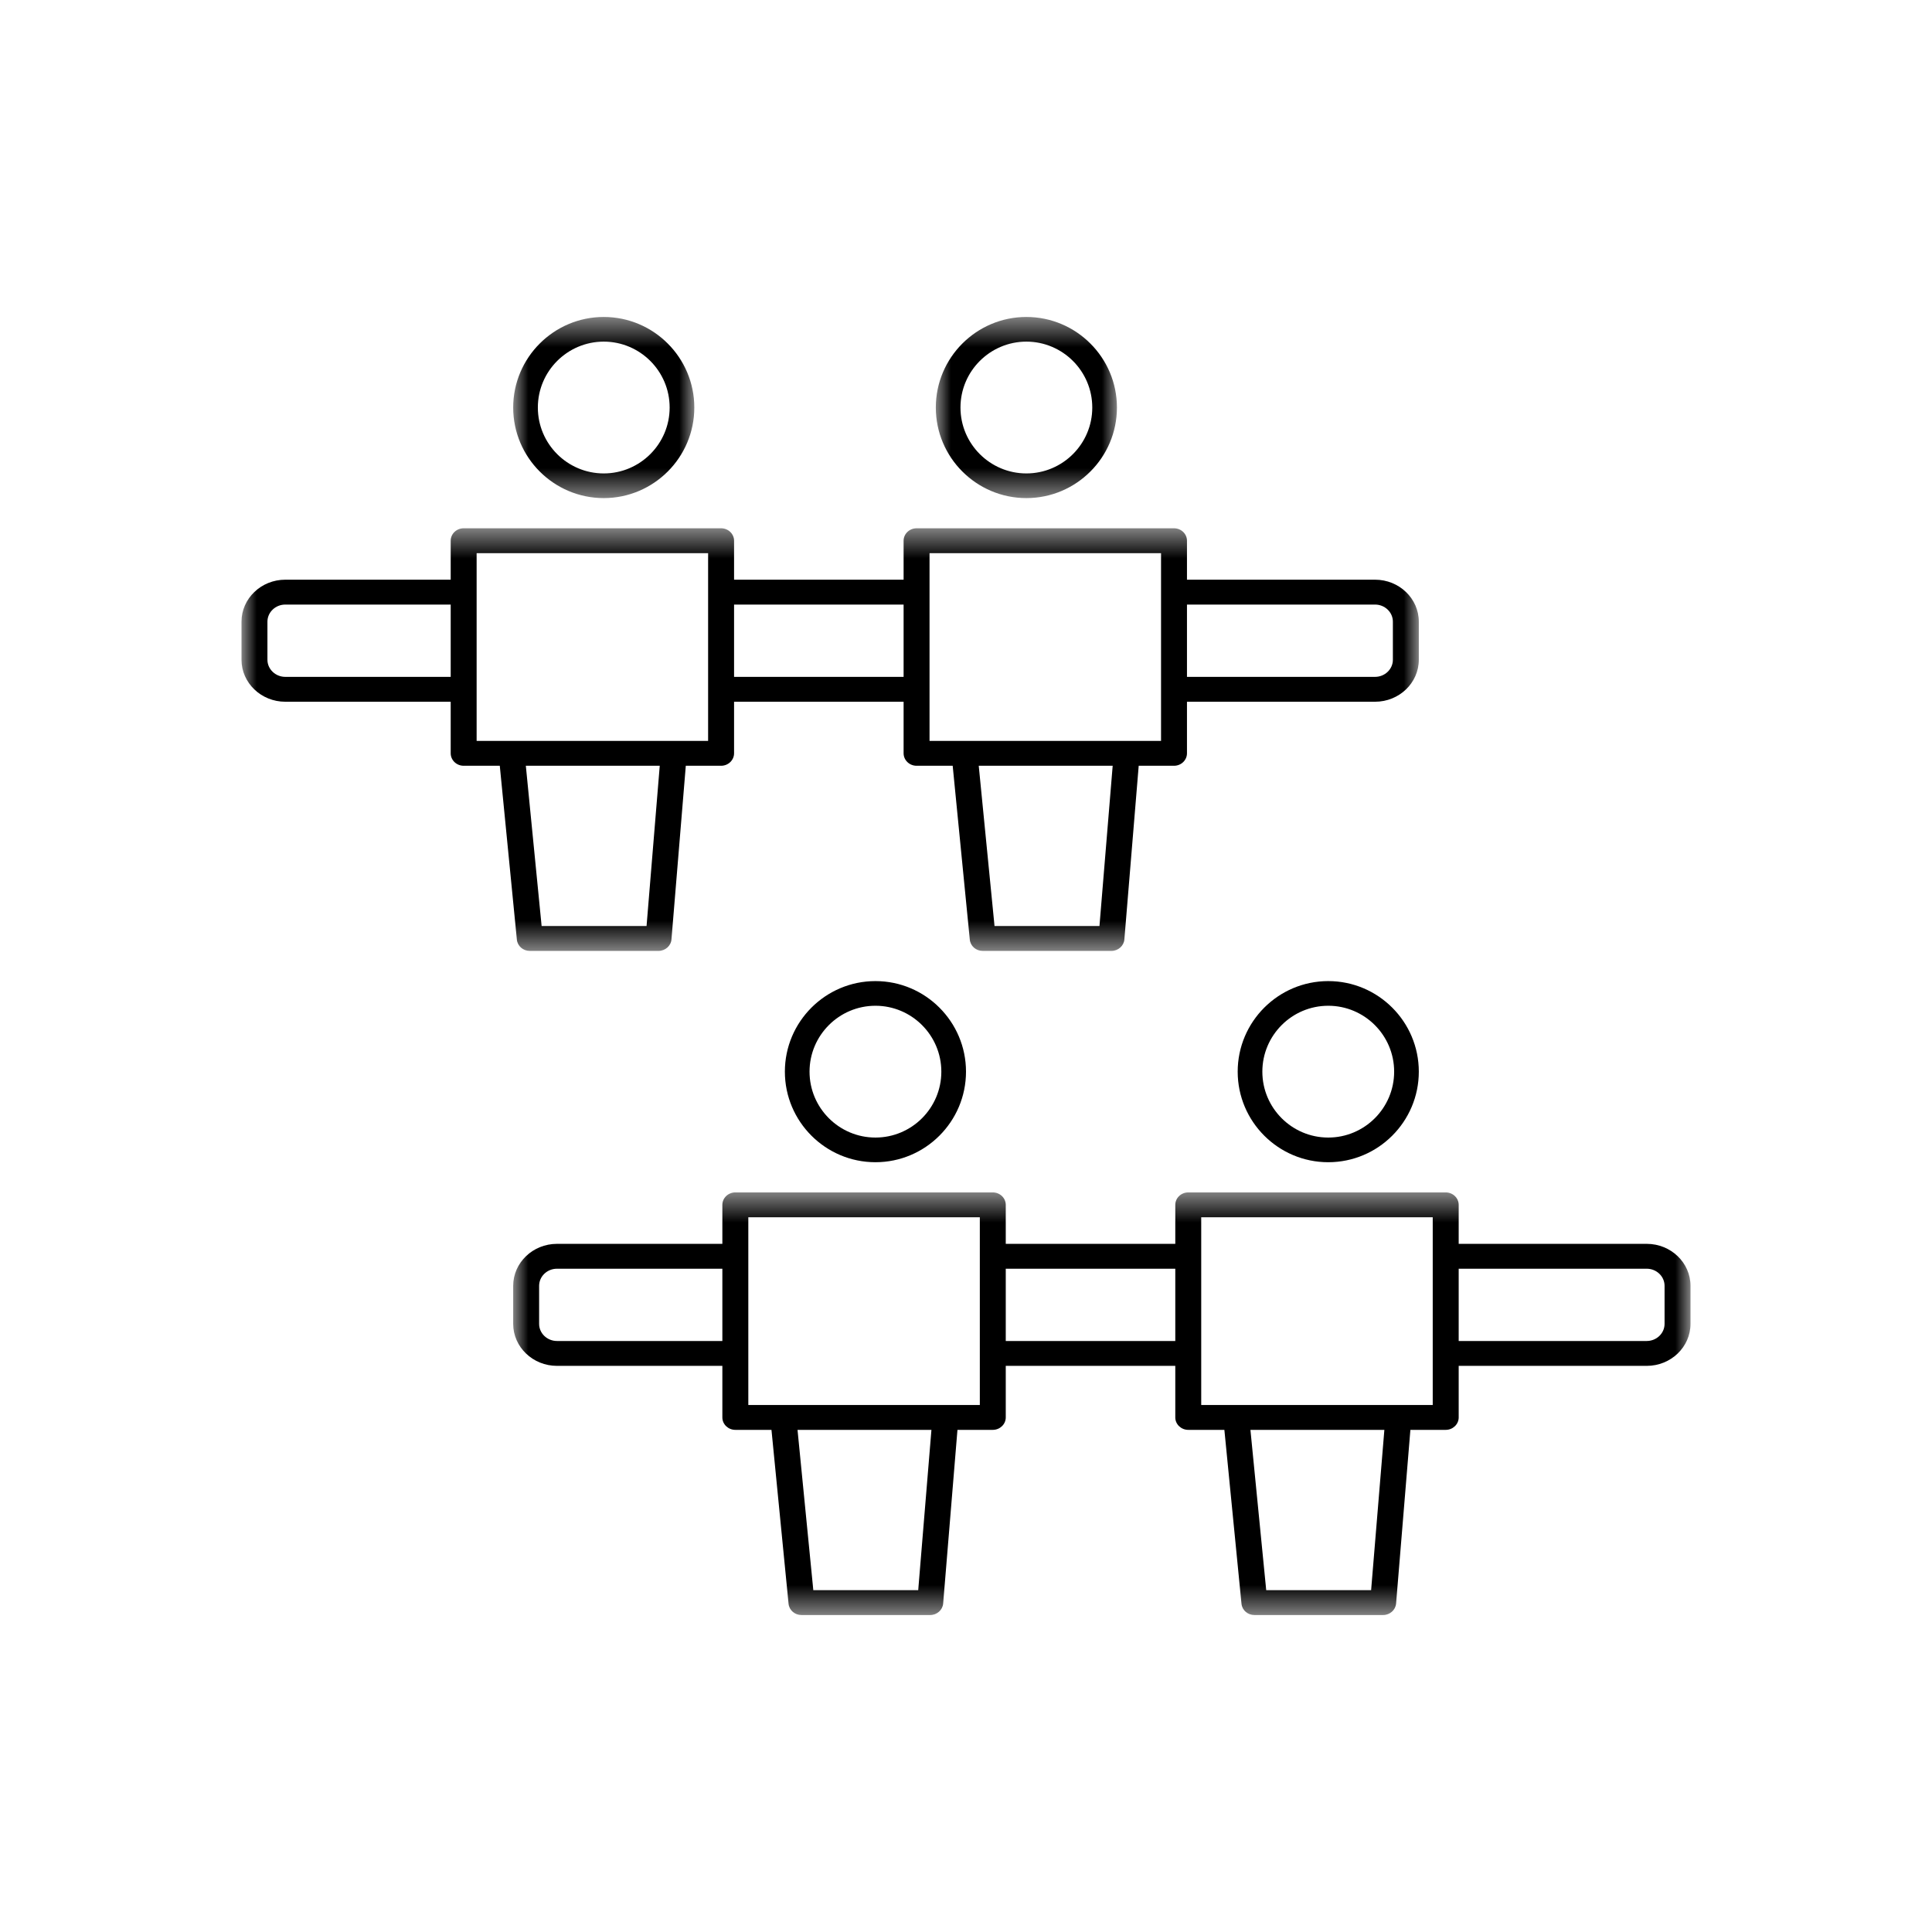 <svg width="64" height="64" viewBox="0 0 64 64" fill="none" xmlns="http://www.w3.org/2000/svg">
<mask id="mask0_25_1047" style="mask-type:luminance" maskUnits="userSpaceOnUse" x="8" y="17" width="39" height="15">
<path d="M8 17.5H47V31.5H8V17.5Z" fill="white"/>
</mask>
<g mask="url(#mask0_25_1047)">
<path fill-rule="evenodd" clip-rule="evenodd" d="M39.32 20.027H45.55C45.876 20.027 46.141 20.282 46.141 20.594V21.855C46.141 22.167 45.876 22.422 45.55 22.422H39.32V20.027ZM30.792 24.543H38.461V18.324H30.792V24.543ZM36.421 30.676H32.945L32.422 25.367H36.859L36.421 30.676ZM24.317 22.422H29.933V20.027H24.317V22.422ZM15.789 24.543H23.457V18.324H15.789V24.543ZM21.418 30.676H17.942L17.419 25.367H21.855L21.418 30.676ZM14.93 22.422H9.451C9.125 22.422 8.859 22.167 8.859 21.855V20.594C8.859 20.282 9.125 20.027 9.451 20.027H14.93V22.422ZM47 21.855V20.594C47 19.827 46.35 19.203 45.55 19.203H39.32V17.912C39.32 17.685 39.128 17.5 38.891 17.5H30.363C30.126 17.5 29.933 17.685 29.933 17.912V19.203H24.317V17.912C24.317 17.685 24.124 17.5 23.887 17.5H15.36C15.122 17.5 14.93 17.685 14.93 17.912V19.203H9.451C8.651 19.203 8 19.827 8 20.594V21.855C8 22.622 8.651 23.246 9.451 23.246H14.93V24.954C14.93 25.181 15.122 25.367 15.36 25.367H16.556L17.122 31.127C17.143 31.34 17.328 31.5 17.55 31.5H21.814C22.037 31.5 22.226 31.333 22.243 31.121L22.718 25.367H23.887C24.124 25.367 24.317 25.181 24.317 24.954V23.246H29.933V24.954C29.933 25.181 30.126 25.367 30.363 25.367H31.559L32.126 31.127C32.147 31.34 32.331 31.5 32.554 31.5H36.818C37.041 31.5 37.229 31.333 37.246 31.121L37.721 25.367H38.891C39.128 25.367 39.32 25.181 39.32 24.954V23.246H45.55C46.35 23.246 47 22.622 47 21.855Z" fill="black"/>
</g>
<mask id="mask1_25_1047" style="mask-type:luminance" maskUnits="userSpaceOnUse" x="17" y="10" width="6" height="7">
<path d="M17 10.5H23V16.5H17V10.5Z" fill="white"/>
</mask>
<g mask="url(#mask1_25_1047)">
<path fill-rule="evenodd" clip-rule="evenodd" d="M20 15.683C18.796 15.683 17.817 14.704 17.817 13.5C17.817 12.296 18.796 11.317 20 11.317C21.203 11.317 22.183 12.296 22.183 13.5C22.183 14.704 21.203 15.683 20 15.683ZM20 10.5C18.346 10.5 17 11.846 17 13.5C17 15.154 18.346 16.5 20 16.5C21.654 16.5 23 15.154 23 13.5C23 11.846 21.654 10.5 20 10.5Z" fill="black"/>
</g>
<mask id="mask2_25_1047" style="mask-type:luminance" maskUnits="userSpaceOnUse" x="31" y="10" width="6" height="7">
<path d="M31 10.5H37V16.5H31V10.5Z" fill="white"/>
</mask>
<g mask="url(#mask2_25_1047)">
<path fill-rule="evenodd" clip-rule="evenodd" d="M34 15.683C32.797 15.683 31.817 14.704 31.817 13.5C31.817 12.296 32.797 11.317 34 11.317C35.204 11.317 36.183 12.296 36.183 13.5C36.183 14.704 35.204 15.683 34 15.683ZM34 10.5C32.346 10.5 31 11.846 31 13.5C31 15.154 32.346 16.5 34 16.5C35.654 16.5 37 15.154 37 13.5C37 11.846 35.654 10.5 34 10.5Z" fill="black"/>
</g>
<path fill-rule="evenodd" clip-rule="evenodd" d="M29 37.683C27.797 37.683 26.817 36.704 26.817 35.5C26.817 34.297 27.797 33.317 29 33.317C30.204 33.317 31.183 34.297 31.183 35.5C31.183 36.704 30.204 37.683 29 37.683ZM29 32.5C27.346 32.5 26 33.846 26 35.5C26 37.154 27.346 38.5 29 38.5C30.654 38.5 32 37.154 32 35.5C32 33.846 30.654 32.5 29 32.5Z" fill="black"/>
<path fill-rule="evenodd" clip-rule="evenodd" d="M44 37.683C42.796 37.683 41.817 36.704 41.817 35.5C41.817 34.297 42.796 33.317 44 33.317C45.204 33.317 46.183 34.297 46.183 35.5C46.183 36.704 45.204 37.683 44 37.683ZM44 32.5C42.346 32.5 41 33.846 41 35.5C41 37.154 42.346 38.5 44 38.5C45.654 38.5 47 37.154 47 35.5C47 33.846 45.654 32.5 44 32.5Z" fill="black"/>
<mask id="mask3_25_1047" style="mask-type:luminance" maskUnits="userSpaceOnUse" x="17" y="39" width="39" height="15">
<path d="M17 39.5H56V53.5H17V39.5Z" fill="white"/>
</mask>
<g mask="url(#mask3_25_1047)">
<path fill-rule="evenodd" clip-rule="evenodd" d="M55.141 43.855C55.141 44.168 54.875 44.422 54.55 44.422H48.321V42.028H54.55C54.875 42.028 55.141 42.282 55.141 42.595V43.855ZM39.792 46.542H47.461V40.323H39.792V46.542ZM45.42 52.676H41.945L41.422 47.366H45.859L45.42 52.676ZM33.317 44.422H38.933V42.028H33.317V44.422ZM24.789 46.542H32.458V40.323H24.789V46.542ZM30.417 52.676H26.942L26.419 47.366H30.855L30.417 52.676ZM23.929 44.422H18.451C18.125 44.422 17.859 44.168 17.859 43.855V42.595C17.859 42.282 18.125 42.028 18.451 42.028H23.929V44.422ZM56 42.595C56 41.828 55.35 41.204 54.55 41.204H48.321V39.912C48.321 39.685 48.128 39.5 47.891 39.5H39.363C39.126 39.5 38.933 39.685 38.933 39.912V41.204H33.317V39.912C33.317 39.685 33.124 39.5 32.887 39.5H24.359C24.122 39.5 23.929 39.685 23.929 39.912V41.204H18.451C17.651 41.204 17 41.828 17 42.595V43.855C17 44.622 17.651 45.246 18.451 45.246H23.929V46.955C23.929 47.181 24.122 47.366 24.359 47.366H25.556L26.122 53.127C26.143 53.34 26.327 53.5 26.55 53.5H30.815C31.037 53.5 31.225 53.333 31.243 53.121L31.717 47.366H32.887C33.124 47.366 33.317 47.181 33.317 46.955V45.246H38.933V46.955C38.933 47.181 39.126 47.366 39.363 47.366H40.559L41.126 53.127C41.147 53.34 41.331 53.5 41.554 53.5H45.818C46.041 53.5 46.229 53.333 46.247 53.121L46.721 47.366H47.891C48.128 47.366 48.321 47.181 48.321 46.955V45.246H54.55C55.35 45.246 56 44.622 56 43.855V42.595Z" fill="black"/>
</g>
</svg>
